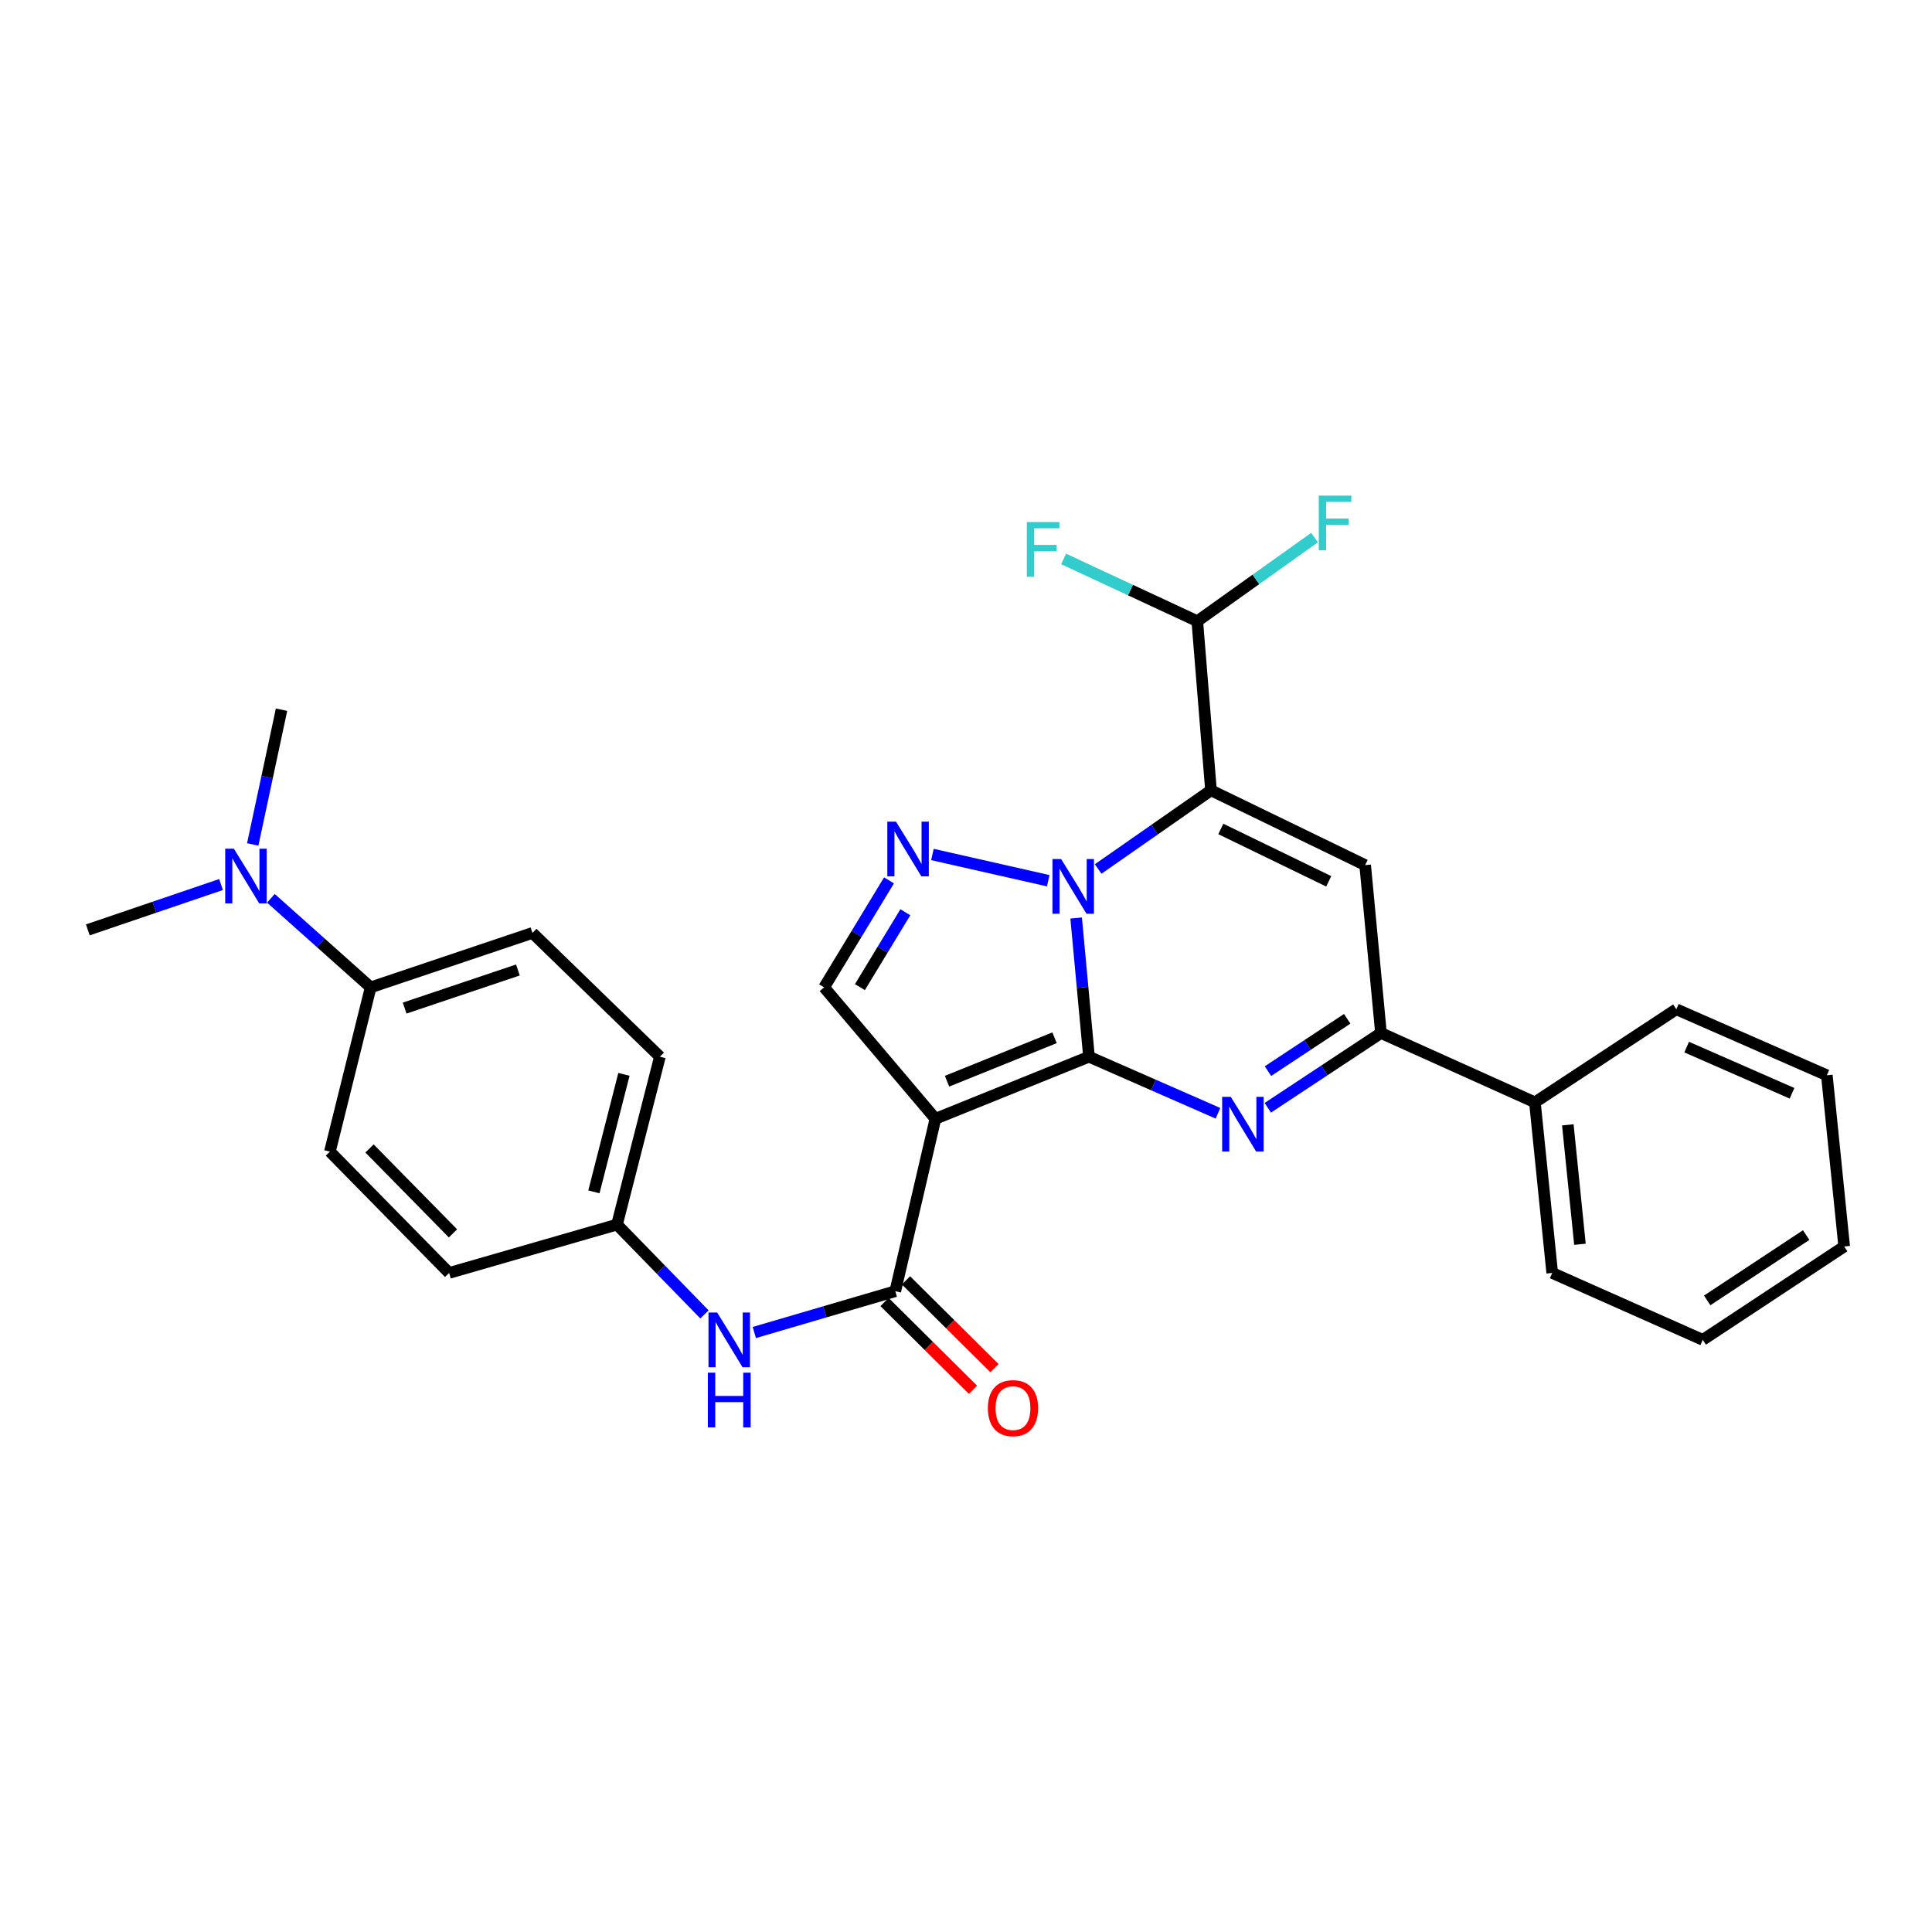 <?xml version='1.0' encoding='iso-8859-1'?>
<svg version='1.1' baseProfile='full'
              xmlns='http://www.w3.org/2000/svg'
                      xmlns:rdkit='http://www.rdkit.org/xml'
                      xmlns:xlink='http://www.w3.org/1999/xlink'
                  xml:space='preserve'
width='1000px' height='1000px' viewBox='0 0 1000 1000'>
<!-- END OF HEADER -->
<rect style='opacity:1.0;fill:#FFFFFF;stroke:none' width='1000' height='1000' x='0' y='0'> </rect>
<path class='bond-0' d='M 563.662,546.957 L 560.336,511.06' style='fill:none;fill-rule:evenodd;stroke:#000000;stroke-width:6px;stroke-linecap:butt;stroke-linejoin:miter;stroke-opacity:1' />
<path class='bond-0' d='M 560.336,511.06 L 557.011,475.164' style='fill:none;fill-rule:evenodd;stroke:#0000FF;stroke-width:6px;stroke-linecap:butt;stroke-linejoin:miter;stroke-opacity:1' />
<path class='bond-2' d='M 563.662,546.957 L 484.172,579.077' style='fill:none;fill-rule:evenodd;stroke:#000000;stroke-width:6px;stroke-linecap:butt;stroke-linejoin:miter;stroke-opacity:1' />
<path class='bond-2' d='M 545.828,537.148 L 490.185,559.632' style='fill:none;fill-rule:evenodd;stroke:#000000;stroke-width:6px;stroke-linecap:butt;stroke-linejoin:miter;stroke-opacity:1' />
<path class='bond-3' d='M 563.662,546.957 L 597.037,561.595' style='fill:none;fill-rule:evenodd;stroke:#000000;stroke-width:6px;stroke-linecap:butt;stroke-linejoin:miter;stroke-opacity:1' />
<path class='bond-3' d='M 597.037,561.595 L 630.412,576.234' style='fill:none;fill-rule:evenodd;stroke:#0000FF;stroke-width:6px;stroke-linecap:butt;stroke-linejoin:miter;stroke-opacity:1' />
<path class='bond-1' d='M 568.407,449.786 L 597.607,429.425' style='fill:none;fill-rule:evenodd;stroke:#0000FF;stroke-width:6px;stroke-linecap:butt;stroke-linejoin:miter;stroke-opacity:1' />
<path class='bond-1' d='M 597.607,429.425 L 626.806,409.064' style='fill:none;fill-rule:evenodd;stroke:#000000;stroke-width:6px;stroke-linecap:butt;stroke-linejoin:miter;stroke-opacity:1' />
<path class='bond-4' d='M 542.563,455.862 L 482.618,442.285' style='fill:none;fill-rule:evenodd;stroke:#0000FF;stroke-width:6px;stroke-linecap:butt;stroke-linejoin:miter;stroke-opacity:1' />
<path class='bond-9' d='M 626.806,409.064 L 619.716,321.529' style='fill:none;fill-rule:evenodd;stroke:#000000;stroke-width:6px;stroke-linecap:butt;stroke-linejoin:miter;stroke-opacity:1' />
<path class='bond-30' d='M 626.806,409.064 L 706.603,447.783' style='fill:none;fill-rule:evenodd;stroke:#000000;stroke-width:6px;stroke-linecap:butt;stroke-linejoin:miter;stroke-opacity:1' />
<path class='bond-30' d='M 631.889,429.064 L 687.747,456.168' style='fill:none;fill-rule:evenodd;stroke:#000000;stroke-width:6px;stroke-linecap:butt;stroke-linejoin:miter;stroke-opacity:1' />
<path class='bond-7' d='M 484.172,579.077 L 463.393,668.321' style='fill:none;fill-rule:evenodd;stroke:#000000;stroke-width:6px;stroke-linecap:butt;stroke-linejoin:miter;stroke-opacity:1' />
<path class='bond-8' d='M 484.172,579.077 L 426.566,511.059' style='fill:none;fill-rule:evenodd;stroke:#000000;stroke-width:6px;stroke-linecap:butt;stroke-linejoin:miter;stroke-opacity:1' />
<path class='bond-6' d='M 656.208,573.389 L 685.498,554.038' style='fill:none;fill-rule:evenodd;stroke:#0000FF;stroke-width:6px;stroke-linecap:butt;stroke-linejoin:miter;stroke-opacity:1' />
<path class='bond-6' d='M 685.498,554.038 L 714.788,534.687' style='fill:none;fill-rule:evenodd;stroke:#000000;stroke-width:6px;stroke-linecap:butt;stroke-linejoin:miter;stroke-opacity:1' />
<path class='bond-6' d='M 656.299,554.421 L 676.802,540.876' style='fill:none;fill-rule:evenodd;stroke:#0000FF;stroke-width:6px;stroke-linecap:butt;stroke-linejoin:miter;stroke-opacity:1' />
<path class='bond-6' d='M 676.802,540.876 L 697.306,527.33' style='fill:none;fill-rule:evenodd;stroke:#000000;stroke-width:6px;stroke-linecap:butt;stroke-linejoin:miter;stroke-opacity:1' />
<path class='bond-29' d='M 460.158,455.685 L 443.362,483.372' style='fill:none;fill-rule:evenodd;stroke:#0000FF;stroke-width:6px;stroke-linecap:butt;stroke-linejoin:miter;stroke-opacity:1' />
<path class='bond-29' d='M 443.362,483.372 L 426.566,511.059' style='fill:none;fill-rule:evenodd;stroke:#000000;stroke-width:6px;stroke-linecap:butt;stroke-linejoin:miter;stroke-opacity:1' />
<path class='bond-29' d='M 468.607,472.173 L 456.85,491.554' style='fill:none;fill-rule:evenodd;stroke:#0000FF;stroke-width:6px;stroke-linecap:butt;stroke-linejoin:miter;stroke-opacity:1' />
<path class='bond-29' d='M 456.85,491.554 L 445.093,510.935' style='fill:none;fill-rule:evenodd;stroke:#000000;stroke-width:6px;stroke-linecap:butt;stroke-linejoin:miter;stroke-opacity:1' />
<path class='bond-5' d='M 706.603,447.783 L 714.788,534.687' style='fill:none;fill-rule:evenodd;stroke:#000000;stroke-width:6px;stroke-linecap:butt;stroke-linejoin:miter;stroke-opacity:1' />
<path class='bond-13' d='M 714.788,534.687 L 794.462,570.567' style='fill:none;fill-rule:evenodd;stroke:#000000;stroke-width:6px;stroke-linecap:butt;stroke-linejoin:miter;stroke-opacity:1' />
<path class='bond-10' d='M 463.393,668.321 L 426.912,679.012' style='fill:none;fill-rule:evenodd;stroke:#000000;stroke-width:6px;stroke-linecap:butt;stroke-linejoin:miter;stroke-opacity:1' />
<path class='bond-10' d='M 426.912,679.012 L 390.432,689.704' style='fill:none;fill-rule:evenodd;stroke:#0000FF;stroke-width:6px;stroke-linecap:butt;stroke-linejoin:miter;stroke-opacity:1' />
<path class='bond-11' d='M 457.838,673.92 L 480.728,696.63' style='fill:none;fill-rule:evenodd;stroke:#000000;stroke-width:6px;stroke-linecap:butt;stroke-linejoin:miter;stroke-opacity:1' />
<path class='bond-11' d='M 480.728,696.63 L 503.619,719.34' style='fill:none;fill-rule:evenodd;stroke:#FF0000;stroke-width:6px;stroke-linecap:butt;stroke-linejoin:miter;stroke-opacity:1' />
<path class='bond-11' d='M 468.948,662.721 L 491.839,685.431' style='fill:none;fill-rule:evenodd;stroke:#000000;stroke-width:6px;stroke-linecap:butt;stroke-linejoin:miter;stroke-opacity:1' />
<path class='bond-11' d='M 491.839,685.431 L 514.73,708.141' style='fill:none;fill-rule:evenodd;stroke:#FF0000;stroke-width:6px;stroke-linecap:butt;stroke-linejoin:miter;stroke-opacity:1' />
<path class='bond-18' d='M 619.716,321.529 L 585.12,305.421' style='fill:none;fill-rule:evenodd;stroke:#000000;stroke-width:6px;stroke-linecap:butt;stroke-linejoin:miter;stroke-opacity:1' />
<path class='bond-18' d='M 585.12,305.421 L 550.524,289.314' style='fill:none;fill-rule:evenodd;stroke:#33CCCC;stroke-width:6px;stroke-linecap:butt;stroke-linejoin:miter;stroke-opacity:1' />
<path class='bond-19' d='M 619.716,321.529 L 650.064,299.891' style='fill:none;fill-rule:evenodd;stroke:#000000;stroke-width:6px;stroke-linecap:butt;stroke-linejoin:miter;stroke-opacity:1' />
<path class='bond-19' d='M 650.064,299.891 L 680.411,278.253' style='fill:none;fill-rule:evenodd;stroke:#33CCCC;stroke-width:6px;stroke-linecap:butt;stroke-linejoin:miter;stroke-opacity:1' />
<path class='bond-15' d='M 364.631,680.34 L 341.994,657.092' style='fill:none;fill-rule:evenodd;stroke:#0000FF;stroke-width:6px;stroke-linecap:butt;stroke-linejoin:miter;stroke-opacity:1' />
<path class='bond-15' d='M 341.994,657.092 L 319.356,633.843' style='fill:none;fill-rule:evenodd;stroke:#000000;stroke-width:6px;stroke-linecap:butt;stroke-linejoin:miter;stroke-opacity:1' />
<path class='bond-12' d='M 191.857,511.059 L 275.597,482.883' style='fill:none;fill-rule:evenodd;stroke:#000000;stroke-width:6px;stroke-linecap:butt;stroke-linejoin:miter;stroke-opacity:1' />
<path class='bond-12' d='M 209.449,521.784 L 268.067,502.061' style='fill:none;fill-rule:evenodd;stroke:#000000;stroke-width:6px;stroke-linecap:butt;stroke-linejoin:miter;stroke-opacity:1' />
<path class='bond-14' d='M 191.857,511.059 L 166.035,488.01' style='fill:none;fill-rule:evenodd;stroke:#000000;stroke-width:6px;stroke-linecap:butt;stroke-linejoin:miter;stroke-opacity:1' />
<path class='bond-14' d='M 166.035,488.01 L 140.213,464.962' style='fill:none;fill-rule:evenodd;stroke:#0000FF;stroke-width:6px;stroke-linecap:butt;stroke-linejoin:miter;stroke-opacity:1' />
<path class='bond-32' d='M 191.857,511.059 L 170.754,596.079' style='fill:none;fill-rule:evenodd;stroke:#000000;stroke-width:6px;stroke-linecap:butt;stroke-linejoin:miter;stroke-opacity:1' />
<path class='bond-24' d='M 794.462,570.567 L 803.428,658.873' style='fill:none;fill-rule:evenodd;stroke:#000000;stroke-width:6px;stroke-linecap:butt;stroke-linejoin:miter;stroke-opacity:1' />
<path class='bond-24' d='M 811.501,582.219 L 817.777,644.034' style='fill:none;fill-rule:evenodd;stroke:#000000;stroke-width:6px;stroke-linecap:butt;stroke-linejoin:miter;stroke-opacity:1' />
<path class='bond-25' d='M 794.462,570.567 L 867.659,522.4' style='fill:none;fill-rule:evenodd;stroke:#000000;stroke-width:6px;stroke-linecap:butt;stroke-linejoin:miter;stroke-opacity:1' />
<path class='bond-22' d='M 114.409,457.836 L 79.932,469.571' style='fill:none;fill-rule:evenodd;stroke:#0000FF;stroke-width:6px;stroke-linecap:butt;stroke-linejoin:miter;stroke-opacity:1' />
<path class='bond-22' d='M 79.932,469.571 L 45.455,481.305' style='fill:none;fill-rule:evenodd;stroke:#000000;stroke-width:6px;stroke-linecap:butt;stroke-linejoin:miter;stroke-opacity:1' />
<path class='bond-23' d='M 130.809,437.083 L 138.266,402.211' style='fill:none;fill-rule:evenodd;stroke:#0000FF;stroke-width:6px;stroke-linecap:butt;stroke-linejoin:miter;stroke-opacity:1' />
<path class='bond-23' d='M 138.266,402.211 L 145.724,367.338' style='fill:none;fill-rule:evenodd;stroke:#000000;stroke-width:6px;stroke-linecap:butt;stroke-linejoin:miter;stroke-opacity:1' />
<path class='bond-20' d='M 319.356,633.843 L 232.47,658.873' style='fill:none;fill-rule:evenodd;stroke:#000000;stroke-width:6px;stroke-linecap:butt;stroke-linejoin:miter;stroke-opacity:1' />
<path class='bond-21' d='M 319.356,633.843 L 341.564,546.957' style='fill:none;fill-rule:evenodd;stroke:#000000;stroke-width:6px;stroke-linecap:butt;stroke-linejoin:miter;stroke-opacity:1' />
<path class='bond-21' d='M 307.404,616.903 L 322.949,556.083' style='fill:none;fill-rule:evenodd;stroke:#000000;stroke-width:6px;stroke-linecap:butt;stroke-linejoin:miter;stroke-opacity:1' />
<path class='bond-16' d='M 275.597,482.883 L 341.564,546.957' style='fill:none;fill-rule:evenodd;stroke:#000000;stroke-width:6px;stroke-linecap:butt;stroke-linejoin:miter;stroke-opacity:1' />
<path class='bond-17' d='M 170.754,596.079 L 232.47,658.873' style='fill:none;fill-rule:evenodd;stroke:#000000;stroke-width:6px;stroke-linecap:butt;stroke-linejoin:miter;stroke-opacity:1' />
<path class='bond-17' d='M 191.262,594.44 L 234.463,638.396' style='fill:none;fill-rule:evenodd;stroke:#000000;stroke-width:6px;stroke-linecap:butt;stroke-linejoin:miter;stroke-opacity:1' />
<path class='bond-26' d='M 803.428,658.873 L 881.348,693.508' style='fill:none;fill-rule:evenodd;stroke:#000000;stroke-width:6px;stroke-linecap:butt;stroke-linejoin:miter;stroke-opacity:1' />
<path class='bond-27' d='M 867.659,522.4 L 945.571,556.562' style='fill:none;fill-rule:evenodd;stroke:#000000;stroke-width:6px;stroke-linecap:butt;stroke-linejoin:miter;stroke-opacity:1' />
<path class='bond-27' d='M 873.011,541.972 L 927.55,565.885' style='fill:none;fill-rule:evenodd;stroke:#000000;stroke-width:6px;stroke-linecap:butt;stroke-linejoin:miter;stroke-opacity:1' />
<path class='bond-31' d='M 881.348,693.508 L 954.545,645.184' style='fill:none;fill-rule:evenodd;stroke:#000000;stroke-width:6px;stroke-linecap:butt;stroke-linejoin:miter;stroke-opacity:1' />
<path class='bond-31' d='M 883.636,673.095 L 934.874,639.267' style='fill:none;fill-rule:evenodd;stroke:#000000;stroke-width:6px;stroke-linecap:butt;stroke-linejoin:miter;stroke-opacity:1' />
<path class='bond-28' d='M 945.571,556.562 L 954.545,645.184' style='fill:none;fill-rule:evenodd;stroke:#000000;stroke-width:6px;stroke-linecap:butt;stroke-linejoin:miter;stroke-opacity:1' />
<path  class='atom-1' d='M 549.234 444.631
L 558.514 459.631
Q 559.434 461.111, 560.914 463.791
Q 562.394 466.471, 562.474 466.631
L 562.474 444.631
L 566.234 444.631
L 566.234 472.951
L 562.354 472.951
L 552.394 456.551
Q 551.234 454.631, 549.994 452.431
Q 548.794 450.231, 548.434 449.551
L 548.434 472.951
L 544.754 472.951
L 544.754 444.631
L 549.234 444.631
' fill='#0000FF'/>
<path  class='atom-4' d='M 637.067 567.739
L 646.347 582.739
Q 647.267 584.219, 648.747 586.899
Q 650.227 589.579, 650.307 589.739
L 650.307 567.739
L 654.067 567.739
L 654.067 596.059
L 650.187 596.059
L 640.227 579.659
Q 639.067 577.739, 637.827 575.539
Q 636.627 573.339, 636.267 572.659
L 636.267 596.059
L 632.587 596.059
L 632.587 567.739
L 637.067 567.739
' fill='#0000FF'/>
<path  class='atom-5' d='M 463.758 425.271
L 473.038 440.271
Q 473.958 441.751, 475.438 444.431
Q 476.918 447.111, 476.998 447.271
L 476.998 425.271
L 480.758 425.271
L 480.758 453.591
L 476.878 453.591
L 466.918 437.191
Q 465.758 435.271, 464.518 433.071
Q 463.318 430.871, 462.958 430.191
L 462.958 453.591
L 459.278 453.591
L 459.278 425.271
L 463.758 425.271
' fill='#0000FF'/>
<path  class='atom-11' d='M 371.193 679.348
L 380.473 694.348
Q 381.393 695.828, 382.873 698.508
Q 384.353 701.188, 384.433 701.348
L 384.433 679.348
L 388.193 679.348
L 388.193 707.668
L 384.313 707.668
L 374.353 691.268
Q 373.193 689.348, 371.953 687.148
Q 370.753 684.948, 370.393 684.268
L 370.393 707.668
L 366.713 707.668
L 366.713 679.348
L 371.193 679.348
' fill='#0000FF'/>
<path  class='atom-11' d='M 366.373 710.5
L 370.213 710.5
L 370.213 722.54
L 384.693 722.54
L 384.693 710.5
L 388.533 710.5
L 388.533 738.82
L 384.693 738.82
L 384.693 725.74
L 370.213 725.74
L 370.213 738.82
L 366.373 738.82
L 366.373 710.5
' fill='#0000FF'/>
<path  class='atom-12' d='M 511.32 728.846
Q 511.32 722.046, 514.68 718.246
Q 518.04 714.446, 524.32 714.446
Q 530.6 714.446, 533.96 718.246
Q 537.32 722.046, 537.32 728.846
Q 537.32 735.726, 533.92 739.646
Q 530.52 743.526, 524.32 743.526
Q 518.08 743.526, 514.68 739.646
Q 511.32 735.766, 511.32 728.846
M 524.32 740.326
Q 528.64 740.326, 530.96 737.446
Q 533.32 734.526, 533.32 728.846
Q 533.32 723.286, 530.96 720.486
Q 528.64 717.646, 524.32 717.646
Q 520 717.646, 517.64 720.446
Q 515.32 723.246, 515.32 728.846
Q 515.32 734.566, 517.64 737.446
Q 520 740.326, 524.32 740.326
' fill='#FF0000'/>
<path  class='atom-15' d='M 121.05 439.285
L 130.33 454.285
Q 131.25 455.765, 132.73 458.445
Q 134.21 461.125, 134.29 461.285
L 134.29 439.285
L 138.05 439.285
L 138.05 467.605
L 134.17 467.605
L 124.21 451.205
Q 123.05 449.285, 121.81 447.085
Q 120.61 444.885, 120.25 444.205
L 120.25 467.605
L 116.57 467.605
L 116.57 439.285
L 121.05 439.285
' fill='#0000FF'/>
<path  class='atom-19' d='M 531.483 270.209
L 548.323 270.209
L 548.323 273.449
L 535.283 273.449
L 535.283 282.049
L 546.883 282.049
L 546.883 285.329
L 535.283 285.329
L 535.283 298.529
L 531.483 298.529
L 531.483 270.209
' fill='#33CCCC'/>
<path  class='atom-20' d='M 682.6 256.529
L 699.44 256.529
L 699.44 259.769
L 686.4 259.769
L 686.4 268.369
L 698 268.369
L 698 271.649
L 686.4 271.649
L 686.4 284.849
L 682.6 284.849
L 682.6 256.529
' fill='#33CCCC'/>
</svg>
